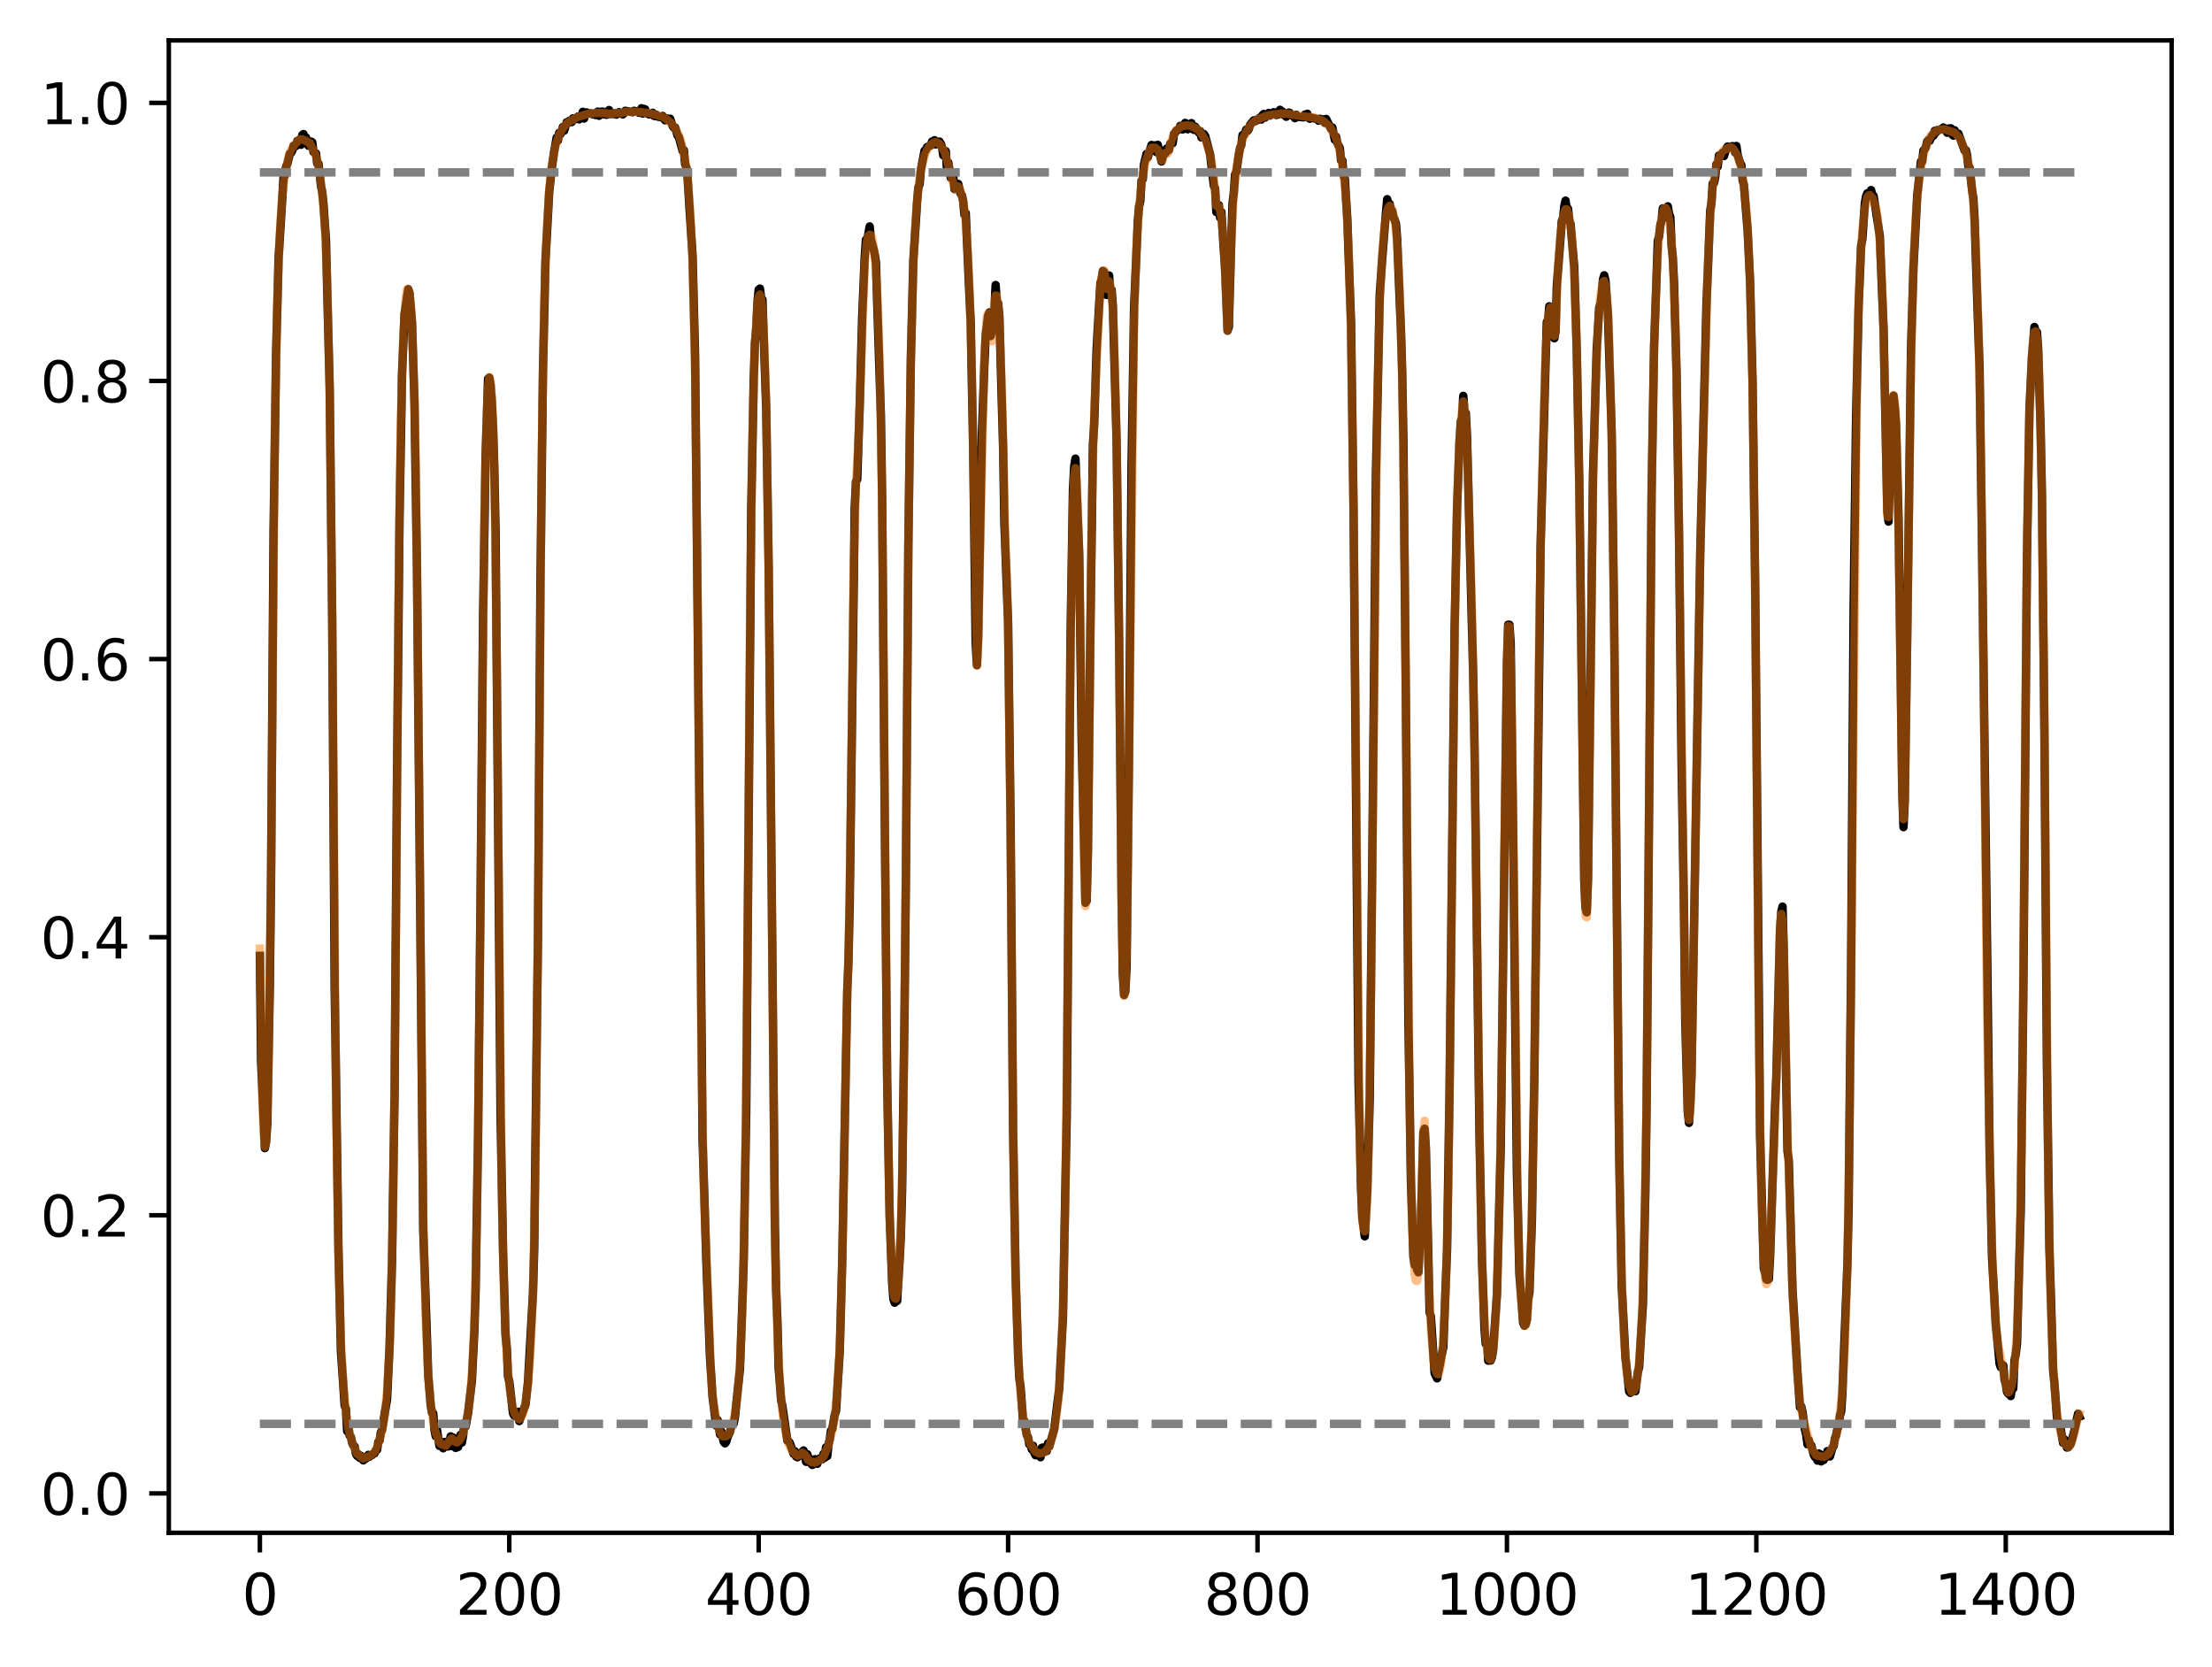<?xml version="1.0" encoding="utf-8" standalone="no"?>
<!DOCTYPE svg PUBLIC "-//W3C//DTD SVG 1.1//EN"
  "http://www.w3.org/Graphics/SVG/1.1/DTD/svg11.dtd">
<svg xmlns:xlink="http://www.w3.org/1999/xlink" width="394.423pt" height="297.19pt" viewBox="0 0 394.423 297.19" xmlns="http://www.w3.org/2000/svg" version="1.1">
 <defs>
  <style type="text/css">*{stroke-linejoin: round; stroke-linecap: butt}</style>
 </defs>
 <g id="figure_1">
  <g id="patch_1">
   <path d="M 0 297.19 
L 394.423 297.19 
L 394.423 0 
L 0 0 
z
" style="fill: #ffffff"/>
  </g>
  <g id="axes_1">
   <g id="patch_2">
    <path d="M 30.103 273.312 
L 387.223 273.312 
L 387.223 7.2 
L 30.103 7.2 
z
" style="fill: #ffffff"/>
   </g>
   <g id="matplotlib.axis_1">
    <g id="xtick_1">
     <g id="line2d_1">
      <defs>
       <path id="mfe7531ede9" d="M 0 0 
L 0 3.5 
" style="stroke: #000000; stroke-width: 0.8"/>
      </defs>
      <g>
       <use xlink:href="#mfe7531ede9" x="46.336" y="273.312" style="stroke: #000000; stroke-width: 0.8"/>
      </g>
     </g>
     <g id="text_1">
      <!-- 0 -->
      <g transform="translate(43.155 287.91) scale(0.1 -0.1)">
       <defs>
        <path id="DejaVuSans-30" d="M 2034 4250 
Q 1547 4250 1301 3770 
Q 1056 3291 1056 2328 
Q 1056 1369 1301 889 
Q 1547 409 2034 409 
Q 2525 409 2770 889 
Q 3016 1369 3016 2328 
Q 3016 3291 2770 3770 
Q 2525 4250 2034 4250 
z
M 2034 4750 
Q 2819 4750 3233 4129 
Q 3647 3509 3647 2328 
Q 3647 1150 3233 529 
Q 2819 -91 2034 -91 
Q 1250 -91 836 529 
Q 422 1150 422 2328 
Q 422 3509 836 4129 
Q 1250 4750 2034 4750 
z
" transform="scale(0.016)"/>
       </defs>
       <use xlink:href="#DejaVuSans-30"/>
      </g>
     </g>
    </g>
    <g id="xtick_2">
     <g id="line2d_2">
      <g>
       <use xlink:href="#mfe7531ede9" x="90.809" y="273.312" style="stroke: #000000; stroke-width: 0.8"/>
      </g>
     </g>
     <g id="text_2">
      <!-- 200 -->
      <g transform="translate(81.265 287.91) scale(0.1 -0.1)">
       <defs>
        <path id="DejaVuSans-32" d="M 1228 531 
L 3431 531 
L 3431 0 
L 469 0 
L 469 531 
Q 828 903 1448 1529 
Q 2069 2156 2228 2338 
Q 2531 2678 2651 2914 
Q 2772 3150 2772 3378 
Q 2772 3750 2511 3984 
Q 2250 4219 1831 4219 
Q 1534 4219 1204 4116 
Q 875 4013 500 3803 
L 500 4441 
Q 881 4594 1212 4672 
Q 1544 4750 1819 4750 
Q 2544 4750 2975 4387 
Q 3406 4025 3406 3419 
Q 3406 3131 3298 2873 
Q 3191 2616 2906 2266 
Q 2828 2175 2409 1742 
Q 1991 1309 1228 531 
z
" transform="scale(0.016)"/>
       </defs>
       <use xlink:href="#DejaVuSans-32"/>
       <use xlink:href="#DejaVuSans-30" transform="translate(63.623 0)"/>
       <use xlink:href="#DejaVuSans-30" transform="translate(127.246 0)"/>
      </g>
     </g>
    </g>
    <g id="xtick_3">
     <g id="line2d_3">
      <g>
       <use xlink:href="#mfe7531ede9" x="135.282" y="273.312" style="stroke: #000000; stroke-width: 0.8"/>
      </g>
     </g>
     <g id="text_3">
      <!-- 400 -->
      <g transform="translate(125.739 287.91) scale(0.1 -0.1)">
       <defs>
        <path id="DejaVuSans-34" d="M 2419 4116 
L 825 1625 
L 2419 1625 
L 2419 4116 
z
M 2253 4666 
L 3047 4666 
L 3047 1625 
L 3713 1625 
L 3713 1100 
L 3047 1100 
L 3047 0 
L 2419 0 
L 2419 1100 
L 313 1100 
L 313 1709 
L 2253 4666 
z
" transform="scale(0.016)"/>
       </defs>
       <use xlink:href="#DejaVuSans-34"/>
       <use xlink:href="#DejaVuSans-30" transform="translate(63.623 0)"/>
       <use xlink:href="#DejaVuSans-30" transform="translate(127.246 0)"/>
      </g>
     </g>
    </g>
    <g id="xtick_4">
     <g id="line2d_4">
      <g>
       <use xlink:href="#mfe7531ede9" x="179.756" y="273.312" style="stroke: #000000; stroke-width: 0.8"/>
      </g>
     </g>
     <g id="text_4">
      <!-- 600 -->
      <g transform="translate(170.212 287.91) scale(0.1 -0.1)">
       <defs>
        <path id="DejaVuSans-36" d="M 2113 2584 
Q 1688 2584 1439 2293 
Q 1191 2003 1191 1497 
Q 1191 994 1439 701 
Q 1688 409 2113 409 
Q 2538 409 2786 701 
Q 3034 994 3034 1497 
Q 3034 2003 2786 2293 
Q 2538 2584 2113 2584 
z
M 3366 4563 
L 3366 3988 
Q 3128 4100 2886 4159 
Q 2644 4219 2406 4219 
Q 1781 4219 1451 3797 
Q 1122 3375 1075 2522 
Q 1259 2794 1537 2939 
Q 1816 3084 2150 3084 
Q 2853 3084 3261 2657 
Q 3669 2231 3669 1497 
Q 3669 778 3244 343 
Q 2819 -91 2113 -91 
Q 1303 -91 875 529 
Q 447 1150 447 2328 
Q 447 3434 972 4092 
Q 1497 4750 2381 4750 
Q 2619 4750 2861 4703 
Q 3103 4656 3366 4563 
z
" transform="scale(0.016)"/>
       </defs>
       <use xlink:href="#DejaVuSans-36"/>
       <use xlink:href="#DejaVuSans-30" transform="translate(63.623 0)"/>
       <use xlink:href="#DejaVuSans-30" transform="translate(127.246 0)"/>
      </g>
     </g>
    </g>
    <g id="xtick_5">
     <g id="line2d_5">
      <g>
       <use xlink:href="#mfe7531ede9" x="224.229" y="273.312" style="stroke: #000000; stroke-width: 0.8"/>
      </g>
     </g>
     <g id="text_5">
      <!-- 800 -->
      <g transform="translate(214.685 287.91) scale(0.1 -0.1)">
       <defs>
        <path id="DejaVuSans-38" d="M 2034 2216 
Q 1584 2216 1326 1975 
Q 1069 1734 1069 1313 
Q 1069 891 1326 650 
Q 1584 409 2034 409 
Q 2484 409 2743 651 
Q 3003 894 3003 1313 
Q 3003 1734 2745 1975 
Q 2488 2216 2034 2216 
z
M 1403 2484 
Q 997 2584 770 2862 
Q 544 3141 544 3541 
Q 544 4100 942 4425 
Q 1341 4750 2034 4750 
Q 2731 4750 3128 4425 
Q 3525 4100 3525 3541 
Q 3525 3141 3298 2862 
Q 3072 2584 2669 2484 
Q 3125 2378 3379 2068 
Q 3634 1759 3634 1313 
Q 3634 634 3220 271 
Q 2806 -91 2034 -91 
Q 1263 -91 848 271 
Q 434 634 434 1313 
Q 434 1759 690 2068 
Q 947 2378 1403 2484 
z
M 1172 3481 
Q 1172 3119 1398 2916 
Q 1625 2713 2034 2713 
Q 2441 2713 2670 2916 
Q 2900 3119 2900 3481 
Q 2900 3844 2670 4047 
Q 2441 4250 2034 4250 
Q 1625 4250 1398 4047 
Q 1172 3844 1172 3481 
z
" transform="scale(0.016)"/>
       </defs>
       <use xlink:href="#DejaVuSans-38"/>
       <use xlink:href="#DejaVuSans-30" transform="translate(63.623 0)"/>
       <use xlink:href="#DejaVuSans-30" transform="translate(127.246 0)"/>
      </g>
     </g>
    </g>
    <g id="xtick_6">
     <g id="line2d_6">
      <g>
       <use xlink:href="#mfe7531ede9" x="268.702" y="273.312" style="stroke: #000000; stroke-width: 0.8"/>
      </g>
     </g>
     <g id="text_6">
      <!-- 1000 -->
      <g transform="translate(255.977 287.91) scale(0.1 -0.1)">
       <defs>
        <path id="DejaVuSans-31" d="M 794 531 
L 1825 531 
L 1825 4091 
L 703 3866 
L 703 4441 
L 1819 4666 
L 2450 4666 
L 2450 531 
L 3481 531 
L 3481 0 
L 794 0 
L 794 531 
z
" transform="scale(0.016)"/>
       </defs>
       <use xlink:href="#DejaVuSans-31"/>
       <use xlink:href="#DejaVuSans-30" transform="translate(63.623 0)"/>
       <use xlink:href="#DejaVuSans-30" transform="translate(127.246 0)"/>
       <use xlink:href="#DejaVuSans-30" transform="translate(190.869 0)"/>
      </g>
     </g>
    </g>
    <g id="xtick_7">
     <g id="line2d_7">
      <g>
       <use xlink:href="#mfe7531ede9" x="313.175" y="273.312" style="stroke: #000000; stroke-width: 0.8"/>
      </g>
     </g>
     <g id="text_7">
      <!-- 1200 -->
      <g transform="translate(300.45 287.91) scale(0.1 -0.1)">
       <use xlink:href="#DejaVuSans-31"/>
       <use xlink:href="#DejaVuSans-32" transform="translate(63.623 0)"/>
       <use xlink:href="#DejaVuSans-30" transform="translate(127.246 0)"/>
       <use xlink:href="#DejaVuSans-30" transform="translate(190.869 0)"/>
      </g>
     </g>
    </g>
    <g id="xtick_8">
     <g id="line2d_8">
      <g>
       <use xlink:href="#mfe7531ede9" x="357.648" y="273.312" style="stroke: #000000; stroke-width: 0.8"/>
      </g>
     </g>
     <g id="text_8">
      <!-- 1400 -->
      <g transform="translate(344.923 287.91) scale(0.1 -0.1)">
       <use xlink:href="#DejaVuSans-31"/>
       <use xlink:href="#DejaVuSans-34" transform="translate(63.623 0)"/>
       <use xlink:href="#DejaVuSans-30" transform="translate(127.246 0)"/>
       <use xlink:href="#DejaVuSans-30" transform="translate(190.869 0)"/>
      </g>
     </g>
    </g>
   </g>
   <g id="matplotlib.axis_2">
    <g id="ytick_1">
     <g id="line2d_9">
      <defs>
       <path id="m8d323d0c2c" d="M 0 0 
L -3.5 0 
" style="stroke: #000000; stroke-width: 0.8"/>
      </defs>
      <g>
       <use xlink:href="#m8d323d0c2c" x="30.103" y="266.281" style="stroke: #000000; stroke-width: 0.8"/>
      </g>
     </g>
     <g id="text_9">
      <!-- 0.0 -->
      <g transform="translate(7.2 270.08) scale(0.1 -0.1)">
       <defs>
        <path id="DejaVuSans-2e" d="M 684 794 
L 1344 794 
L 1344 0 
L 684 0 
L 684 794 
z
" transform="scale(0.016)"/>
       </defs>
       <use xlink:href="#DejaVuSans-30"/>
       <use xlink:href="#DejaVuSans-2e" transform="translate(63.623 0)"/>
       <use xlink:href="#DejaVuSans-30" transform="translate(95.41 0)"/>
      </g>
     </g>
    </g>
    <g id="ytick_2">
     <g id="line2d_10">
      <g>
       <use xlink:href="#m8d323d0c2c" x="30.103" y="216.693" style="stroke: #000000; stroke-width: 0.8"/>
      </g>
     </g>
     <g id="text_10">
      <!-- 0.2 -->
      <g transform="translate(7.2 220.492) scale(0.1 -0.1)">
       <use xlink:href="#DejaVuSans-30"/>
       <use xlink:href="#DejaVuSans-2e" transform="translate(63.623 0)"/>
       <use xlink:href="#DejaVuSans-32" transform="translate(95.41 0)"/>
      </g>
     </g>
    </g>
    <g id="ytick_3">
     <g id="line2d_11">
      <g>
       <use xlink:href="#m8d323d0c2c" x="30.103" y="167.105" style="stroke: #000000; stroke-width: 0.8"/>
      </g>
     </g>
     <g id="text_11">
      <!-- 0.4 -->
      <g transform="translate(7.2 170.904) scale(0.1 -0.1)">
       <use xlink:href="#DejaVuSans-30"/>
       <use xlink:href="#DejaVuSans-2e" transform="translate(63.623 0)"/>
       <use xlink:href="#DejaVuSans-34" transform="translate(95.41 0)"/>
      </g>
     </g>
    </g>
    <g id="ytick_4">
     <g id="line2d_12">
      <g>
       <use xlink:href="#m8d323d0c2c" x="30.103" y="117.516" style="stroke: #000000; stroke-width: 0.8"/>
      </g>
     </g>
     <g id="text_12">
      <!-- 0.6 -->
      <g transform="translate(7.2 121.315) scale(0.1 -0.1)">
       <use xlink:href="#DejaVuSans-30"/>
       <use xlink:href="#DejaVuSans-2e" transform="translate(63.623 0)"/>
       <use xlink:href="#DejaVuSans-36" transform="translate(95.41 0)"/>
      </g>
     </g>
    </g>
    <g id="ytick_5">
     <g id="line2d_13">
      <g>
       <use xlink:href="#m8d323d0c2c" x="30.103" y="67.928" style="stroke: #000000; stroke-width: 0.8"/>
      </g>
     </g>
     <g id="text_13">
      <!-- 0.8 -->
      <g transform="translate(7.2 71.727) scale(0.1 -0.1)">
       <use xlink:href="#DejaVuSans-30"/>
       <use xlink:href="#DejaVuSans-2e" transform="translate(63.623 0)"/>
       <use xlink:href="#DejaVuSans-38" transform="translate(95.41 0)"/>
      </g>
     </g>
    </g>
    <g id="ytick_6">
     <g id="line2d_14">
      <g>
       <use xlink:href="#m8d323d0c2c" x="30.103" y="18.34" style="stroke: #000000; stroke-width: 0.8"/>
      </g>
     </g>
     <g id="text_14">
      <!-- 1.0 -->
      <g transform="translate(7.2 22.139) scale(0.1 -0.1)">
       <use xlink:href="#DejaVuSans-31"/>
       <use xlink:href="#DejaVuSans-2e" transform="translate(63.623 0)"/>
       <use xlink:href="#DejaVuSans-30" transform="translate(95.41 0)"/>
      </g>
     </g>
    </g>
   </g>
   <g id="line2d_15">
    <path d="M 46.336 170.434 
L 46.558 189.207 
L 47.225 204.721 
L 47.448 203.623 
L 47.67 200.222 
L 48.115 175.712 
L 48.337 155.983 
L 48.782 94.67 
L 49.227 63.217 
L 49.671 46.074 
L 50.561 31.622 
L 50.783 31.339 
L 51.006 29.71 
L 51.228 29.249 
L 51.673 27.407 
L 51.895 27.266 
L 52.117 26.876 
L 52.34 25.99 
L 52.784 26.026 
L 53.007 25.14 
L 53.229 25.565 
L 53.452 24.857 
L 53.674 25.813 
L 53.896 24.078 
L 54.119 23.901 
L 54.341 25.353 
L 54.563 24.503 
L 55.008 25.99 
L 55.23 25.92 
L 55.453 25.247 
L 55.675 25.353 
L 55.898 27.088 
L 56.342 27.336 
L 56.565 29.143 
L 56.787 29.178 
L 57.232 33.11 
L 57.454 34.243 
L 57.677 36.404 
L 58.121 42.815 
L 58.788 69.274 
L 59.233 110.291 
L 59.678 176.03 
L 60.345 222.608 
L 60.79 240.849 
L 61.457 250.661 
L 61.679 251.192 
L 61.901 255.195 
L 62.124 254.451 
L 62.346 255.974 
L 62.569 256.222 
L 62.791 257.284 
L 63.013 257.745 
L 63.236 257.922 
L 63.458 259.162 
L 63.68 259.587 
L 63.903 259.303 
L 64.125 259.941 
L 64.348 259.587 
L 64.792 260.401 
L 65.015 259.87 
L 65.237 260.083 
L 65.682 259.41 
L 65.904 259.728 
L 66.126 259.445 
L 66.349 259.445 
L 66.571 259.197 
L 66.794 259.126 
L 67.016 258.595 
L 67.238 258.489 
L 67.461 257.107 
L 67.683 256.859 
L 67.905 255.443 
L 68.128 254.947 
L 69.017 249.456 
L 69.462 240.141 
L 69.907 224.839 
L 70.351 195.405 
L 70.796 137.67 
L 71.241 92.332 
L 71.686 66.724 
L 72.13 55.991 
L 72.797 51.564 
L 73.02 52.237 
L 73.465 57.479 
L 73.909 71.895 
L 74.354 101.648 
L 75.466 219.208 
L 76.355 245.206 
L 76.8 250.555 
L 77.022 251.9 
L 77.245 252.007 
L 77.467 254.982 
L 77.689 256.08 
L 77.912 254.911 
L 78.357 257.816 
L 78.579 257.249 
L 78.801 257.391 
L 79.024 258.241 
L 79.246 257.107 
L 79.691 257.391 
L 79.913 257.922 
L 80.358 256.115 
L 80.58 257.851 
L 80.803 256.328 
L 81.025 256.611 
L 81.247 258.17 
L 81.692 257.993 
L 82.137 255.832 
L 82.359 257.214 
L 82.582 255.938 
L 82.804 253.742 
L 83.026 254.344 
L 83.471 251.9 
L 84.138 246.198 
L 84.583 237.237 
L 84.805 229.94 
L 85.25 202.348 
L 85.695 158.852 
L 86.139 109.865 
L 86.584 81.388 
L 87.029 67.538 
L 87.251 67.326 
L 87.474 68.636 
L 87.696 71.576 
L 87.918 76.216 
L 88.141 83.371 
L 88.363 94.812 
L 88.808 145.463 
L 89.253 198.841 
L 89.697 222.998 
L 90.142 238.016 
L 90.364 240.318 
L 90.587 245.419 
L 90.809 246.34 
L 91.476 252.007 
L 91.699 252.432 
L 91.921 252.538 
L 92.143 251.9 
L 92.366 251.723 
L 92.588 253.388 
L 93.7 250.448 
L 94.145 246.446 
L 95.034 230.613 
L 95.256 222.643 
L 95.923 167.282 
L 96.368 103.49 
L 96.813 66.299 
L 97.258 46.57 
L 97.925 34.279 
L 98.37 30.064 
L 98.814 27.018 
L 99.259 24.538 
L 99.481 25.069 
L 99.704 23.688 
L 99.926 23.936 
L 100.148 23.511 
L 100.371 22.625 
L 100.593 23.298 
L 101.038 21.811 
L 101.26 21.953 
L 101.483 21.563 
L 101.927 21.775 
L 102.15 21.102 
L 102.594 21.244 
L 103.039 20.784 
L 103.262 21.28 
L 103.484 20.677 
L 103.706 20.571 
L 103.929 19.934 
L 104.151 21.138 
L 104.373 20.182 
L 104.596 20.04 
L 104.818 20.288 
L 105.263 20.182 
L 105.708 20.394 
L 105.93 20.217 
L 106.152 20.5 
L 106.597 19.898 
L 106.819 20.642 
L 107.264 19.898 
L 107.487 19.898 
L 107.709 20.394 
L 107.931 20.111 
L 108.154 20.465 
L 108.376 20.252 
L 108.598 19.615 
L 108.821 20.359 
L 109.265 20.217 
L 109.488 20.359 
L 109.71 20.182 
L 109.933 20.429 
L 110.155 20.288 
L 110.377 20.004 
L 111.044 20.394 
L 111.267 20.182 
L 111.489 19.756 
L 112.823 20.004 
L 113.046 19.756 
L 113.49 19.863 
L 113.713 19.827 
L 113.935 20.111 
L 114.158 19.898 
L 114.38 19.296 
L 114.602 20.252 
L 114.825 19.402 
L 115.047 19.509 
L 115.269 20.182 
L 115.492 20.182 
L 115.714 20.394 
L 116.159 20.359 
L 116.381 20.111 
L 116.604 20.642 
L 116.826 20.713 
L 117.048 20.465 
L 117.271 20.784 
L 117.938 20.925 
L 118.16 20.677 
L 118.605 21.457 
L 118.827 21.102 
L 119.05 21.138 
L 119.272 21.492 
L 119.494 21.173 
L 119.939 22.484 
L 120.161 22.767 
L 120.384 22.732 
L 120.829 24.184 
L 121.051 24.432 
L 121.718 26.911 
L 121.94 26.77 
L 122.163 29.214 
L 122.385 29.851 
L 122.607 31.728 
L 123.497 45.719 
L 123.942 63.642 
L 124.386 108.378 
L 125.276 203.304 
L 125.943 224.769 
L 126.61 242.16 
L 127.055 249.067 
L 127.722 254.203 
L 127.944 253.176 
L 128.389 255.761 
L 128.611 255.23 
L 129.056 257.107 
L 129.278 257.355 
L 129.501 257.072 
L 129.723 256.257 
L 130.168 255.301 
L 130.39 254.344 
L 130.613 253.955 
L 130.835 253.813 
L 131.057 252.573 
L 131.947 244.037 
L 132.392 231.853 
L 132.614 224.592 
L 133.059 198.31 
L 133.948 90.986 
L 134.393 67.786 
L 134.615 61.127 
L 134.838 58.683 
L 135.06 53.937 
L 135.282 51.635 
L 135.505 51.458 
L 135.727 53.158 
L 135.949 53.406 
L 136.617 72.71 
L 137.061 101.081 
L 138.173 218.747 
L 138.395 230.046 
L 138.618 235.536 
L 138.84 243.931 
L 139.285 249.634 
L 139.507 250.732 
L 140.397 256.895 
L 140.619 257.001 
L 140.841 257.32 
L 141.509 259.232 
L 141.731 258.772 
L 141.953 259.693 
L 142.176 259.835 
L 142.398 259.658 
L 142.62 259.126 
L 142.843 259.091 
L 143.287 258.63 
L 143.51 259.41 
L 143.732 260.649 
L 143.955 259.303 
L 144.399 260.756 
L 144.622 260.897 
L 144.844 261.216 
L 145.066 261.039 
L 145.289 260.189 
L 145.511 260.437 
L 145.734 261.003 
L 145.956 260.224 
L 146.178 260.047 
L 146.401 260.224 
L 146.623 260.189 
L 146.845 259.232 
L 147.068 259.905 
L 147.29 258.064 
L 147.512 259.622 
L 147.735 257.568 
L 147.957 256.647 
L 148.18 255.088 
L 148.402 254.805 
L 148.847 252.255 
L 149.069 251.546 
L 149.736 240.956 
L 150.181 224.733 
L 151.07 176.739 
L 151.293 171.32 
L 151.515 160.835 
L 152.404 90.668 
L 152.627 85.886 
L 152.849 85.461 
L 153.294 72.462 
L 153.739 56.523 
L 154.183 45.897 
L 154.406 42.744 
L 154.628 42.886 
L 155.073 40.371 
L 155.295 42.744 
L 155.74 44.303 
L 155.962 45.259 
L 156.185 46.747 
L 157.074 74.197 
L 157.297 89.038 
L 157.741 143.55 
L 158.186 192.465 
L 158.631 216.764 
L 159.075 228.559 
L 159.298 231.605 
L 159.52 232.278 
L 159.743 231.286 
L 159.965 231.959 
L 160.41 224.698 
L 160.632 220.27 
L 160.854 212.159 
L 161.299 179.643 
L 161.522 157.293 
L 161.966 97.256 
L 162.411 64.103 
L 162.856 46.499 
L 163.523 36.014 
L 163.745 33.464 
L 163.968 32.862 
L 164.19 30.383 
L 164.857 26.876 
L 165.079 26.77 
L 165.302 26.238 
L 165.969 25.92 
L 166.191 25.247 
L 166.414 25.636 
L 166.636 24.999 
L 166.858 25.742 
L 167.081 25.282 
L 167.303 25.707 
L 167.525 25.247 
L 167.748 25.601 
L 167.97 26.203 
L 168.192 27.691 
L 168.415 27.797 
L 168.637 26.947 
L 168.86 30.205 
L 169.082 28.966 
L 169.527 31.693 
L 169.749 31.197 
L 169.971 31.41 
L 170.194 33.712 
L 170.416 33.464 
L 170.639 33.747 
L 170.861 32.791 
L 171.306 34.562 
L 171.528 34.845 
L 171.75 35.908 
L 171.973 38.317 
L 172.195 37.998 
L 173.085 57.514 
L 173.529 80.112 
L 173.974 114.576 
L 174.196 118.614 
L 174.419 113.478 
L 175.086 77.243 
L 175.531 64.953 
L 175.753 59.781 
L 176.198 56.239 
L 176.42 55.708 
L 176.642 59.923 
L 176.865 59.037 
L 177.31 55.46 
L 177.532 50.82 
L 177.754 54.185 
L 177.977 54.043 
L 178.199 56.452 
L 178.866 79.865 
L 179.088 93.076 
L 179.756 110.999 
L 180.2 146.738 
L 180.645 201.498 
L 181.09 227.425 
L 181.534 241.487 
L 181.757 245.702 
L 181.979 247.402 
L 182.424 253.317 
L 182.646 253.353 
L 183.091 255.903 
L 183.313 256.293 
L 183.536 257.532 
L 183.758 257.639 
L 183.98 258.418 
L 184.203 257.78 
L 184.425 259.055 
L 184.648 259.48 
L 185.092 258.878 
L 185.537 259.835 
L 185.759 258.17 
L 185.982 258.099 
L 186.204 258.914 
L 186.427 257.993 
L 186.649 258.737 
L 186.871 257.355 
L 187.094 257.922 
L 187.983 254.805 
L 188.873 247.579 
L 189.54 234.686 
L 190.207 199.018 
L 190.874 114.435 
L 191.319 87.267 
L 191.541 83.159 
L 191.763 81.777 
L 192.43 98.744 
L 192.875 132.145 
L 193.542 160.977 
L 193.765 160.623 
L 193.987 151.838 
L 194.432 111.955 
L 194.876 79.404 
L 195.099 75.685 
L 195.544 62.154 
L 196.211 50.501 
L 196.433 49.722 
L 196.655 48.305 
L 196.878 48.482 
L 197.1 49.155 
L 197.322 52.591 
L 197.545 50.041 
L 197.767 49.12 
L 197.99 52.272 
L 198.212 51.67 
L 198.434 54.575 
L 199.101 78.589 
L 199.546 113.939 
L 199.991 159.879 
L 200.213 173.693 
L 200.436 177.412 
L 200.658 176.81 
L 200.88 172.311 
L 201.325 133.597 
L 201.77 83.159 
L 202.215 54.893 
L 202.882 39.45 
L 203.104 36.829 
L 203.326 35.837 
L 203.549 32.224 
L 203.771 31.941 
L 203.993 29.284 
L 204.438 27.443 
L 204.661 28.045 
L 205.328 25.849 
L 205.55 26.522 
L 205.772 25.92 
L 205.995 26.274 
L 206.217 27.124 
L 206.439 25.813 
L 207.107 28.789 
L 207.551 27.159 
L 207.774 27.372 
L 207.996 26.522 
L 208.218 26.876 
L 208.441 26.734 
L 208.663 25.636 
L 208.885 25.424 
L 209.108 25.53 
L 209.33 23.865 
L 209.553 23.653 
L 209.775 23.263 
L 210.22 23.086 
L 210.442 22.448 
L 210.664 22.909 
L 210.887 23.086 
L 211.332 21.917 
L 211.776 23.051 
L 211.999 22.625 
L 212.221 22.696 
L 212.443 21.953 
L 212.666 22.909 
L 212.888 23.157 
L 213.11 22.59 
L 213.333 22.873 
L 213.778 23.653 
L 214 23.369 
L 214.222 24.503 
L 214.445 24.007 
L 214.667 23.901 
L 214.889 24.219 
L 215.779 27.549 
L 216.446 33.145 
L 216.668 33.641 
L 216.891 37.821 
L 217.113 36.758 
L 217.335 36.581 
L 217.558 38.813 
L 217.78 37.785 
L 218.447 48.022 
L 218.892 58.967 
L 219.114 58.294 
L 219.559 42.496 
L 219.781 36.191 
L 220.004 34.314 
L 220.226 31.126 
L 220.449 30.666 
L 220.893 27.549 
L 221.116 26.38 
L 221.338 25.849 
L 221.56 24.078 
L 221.783 24.113 
L 222.005 23.724 
L 222.227 23.086 
L 222.45 23.334 
L 222.672 22.98 
L 222.895 22.271 
L 223.562 21.457 
L 223.784 21.634 
L 224.006 21.35 
L 224.229 21.421 
L 224.673 20.961 
L 224.896 21.315 
L 225.118 20.536 
L 225.341 20.323 
L 225.563 20.961 
L 226.23 20.146 
L 226.452 20.607 
L 227.12 20.004 
L 227.342 20.075 
L 227.564 20.5 
L 228.009 20.394 
L 228.231 19.579 
L 228.454 20.111 
L 228.676 19.898 
L 228.898 20.465 
L 229.121 20.465 
L 229.343 20.819 
L 229.566 20.288 
L 229.788 20.075 
L 230.01 20.146 
L 230.233 20.571 
L 230.677 20.677 
L 230.9 21.067 
L 231.122 20.465 
L 231.344 20.819 
L 232.456 20.925 
L 232.679 20.429 
L 232.901 20.713 
L 233.123 20.288 
L 233.346 21.032 
L 233.568 21.173 
L 233.79 20.961 
L 234.902 21.244 
L 235.125 21.527 
L 235.347 21.173 
L 235.569 21.386 
L 235.792 21.28 
L 236.014 21.315 
L 236.237 21.917 
L 236.459 21.209 
L 237.348 23.015 
L 237.571 22.732 
L 238.015 24.928 
L 238.238 24.361 
L 238.46 25.495 
L 238.905 26.415 
L 239.127 28.612 
L 239.35 28.612 
L 239.572 31.303 
L 239.794 31.87 
L 240.239 39.025 
L 240.906 57.656 
L 241.351 90.88 
L 242.24 192.89 
L 242.685 211.84 
L 242.908 217.118 
L 243.352 220.447 
L 243.797 212.372 
L 244.242 195.759 
L 244.686 154.034 
L 245.354 84.044 
L 246.021 52.556 
L 246.465 46.109 
L 246.91 40.513 
L 247.355 35.518 
L 247.577 36.51 
L 247.8 36.369 
L 248.022 37.502 
L 248.244 37.608 
L 248.467 38.742 
L 248.689 39.167 
L 248.911 39.946 
L 249.134 42.744 
L 249.801 58.86 
L 250.023 66.263 
L 250.246 78.979 
L 250.69 125.45 
L 251.135 182.3 
L 251.58 210.636 
L 252.025 224.131 
L 252.247 225.583 
L 252.469 225.229 
L 252.692 226.433 
L 252.914 226.858 
L 253.359 218.251 
L 253.803 201.852 
L 254.026 201.25 
L 254.248 204.756 
L 254.915 234.013 
L 255.138 234.757 
L 255.805 244.852 
L 256.249 245.773 
L 257.361 240.141 
L 258.028 222.679 
L 258.473 194.236 
L 258.918 153.503 
L 259.363 112.522 
L 259.807 90.561 
L 260.252 78.625 
L 260.474 75.154 
L 260.697 74.481 
L 260.919 70.584 
L 261.142 73.595 
L 261.364 73.631 
L 261.586 77.881 
L 262.698 120.881 
L 262.92 132.782 
L 263.81 202.702 
L 264.255 224.662 
L 264.699 236.918 
L 264.922 239.61 
L 265.144 239.043 
L 265.366 242.62 
L 265.589 241.699 
L 265.811 242.585 
L 266.034 241.983 
L 266.256 240.601 
L 266.923 230.79 
L 267.59 204.792 
L 268.702 118.26 
L 268.924 111.389 
L 269.147 111.389 
L 269.369 114.718 
L 269.814 148.757 
L 270.481 209.113 
L 270.926 227.142 
L 271.593 235.891 
L 271.815 236.386 
L 272.037 236.174 
L 272.26 235.324 
L 272.482 231.711 
L 272.705 230.507 
L 273.149 217.933 
L 273.594 191.757 
L 274.706 97.327 
L 275.595 64.528 
L 275.818 57.408 
L 276.04 57.019 
L 276.262 54.61 
L 276.485 55.318 
L 277.152 60.313 
L 277.374 59.108 
L 277.597 50.962 
L 278.486 39.415 
L 278.708 38.919 
L 278.931 36.723 
L 279.153 35.766 
L 279.376 37.396 
L 279.598 37.219 
L 279.82 39.308 
L 280.043 39.911 
L 280.71 47.703 
L 281.154 62.579 
L 281.599 85.851 
L 282.266 139.052 
L 282.489 157.01 
L 282.711 161.933 
L 282.933 162.677 
L 283.156 156.833 
L 283.823 103.632 
L 284.045 84.894 
L 284.712 62.261 
L 285.157 54.822 
L 285.379 54.149 
L 285.602 52.52 
L 285.824 49.864 
L 286.047 49.084 
L 286.269 50.005 
L 286.714 56.062 
L 287.381 77.243 
L 287.825 111.389 
L 288.715 205.925 
L 289.16 229.09 
L 289.827 242.018 
L 290.271 245.985 
L 290.494 248.111 
L 290.716 248.358 
L 291.161 248.004 
L 291.383 246.658 
L 291.606 248.075 
L 292.05 244.639 
L 292.273 243.754 
L 292.94 232.596 
L 293.385 212.478 
L 293.607 197.212 
L 294.052 143.656 
L 294.496 87.905 
L 294.941 61.765 
L 295.608 42.957 
L 295.831 42.142 
L 296.053 40.159 
L 296.275 39.308 
L 296.498 37.148 
L 296.72 37.36 
L 296.942 38.777 
L 297.165 38.14 
L 297.387 36.794 
L 297.61 38.14 
L 297.832 38.671 
L 298.054 43.701 
L 298.277 45.897 
L 298.499 50.466 
L 298.944 66.192 
L 299.389 95.591 
L 299.833 135.403 
L 300.278 162.783 
L 300.5 182.194 
L 300.945 198.239 
L 301.167 200.222 
L 301.39 197.247 
L 301.612 191.686 
L 302.279 152.476 
L 303.169 98.602 
L 304.281 54.327 
L 304.948 37.608 
L 305.17 36.156 
L 305.392 32.72 
L 305.615 32.649 
L 305.837 31.587 
L 306.059 29.284 
L 306.282 29.71 
L 306.504 27.726 
L 306.727 27.655 
L 306.949 27.761 
L 307.171 27.23 
L 307.394 27.832 
L 307.838 26.415 
L 308.061 26.132 
L 308.283 26.309 
L 308.506 26.309 
L 308.728 26.097 
L 308.95 26.061 
L 309.173 26.168 
L 309.395 27.195 
L 309.617 26.026 
L 309.84 27.655 
L 310.284 29.072 
L 310.507 29.462 
L 310.729 32.154 
L 310.952 32.933 
L 311.396 38.352 
L 311.619 41.044 
L 312.063 50.324 
L 312.508 68.282 
L 312.953 103.277 
L 313.842 202.454 
L 314.287 218.995 
L 314.509 226.15 
L 314.732 226.929 
L 314.954 228.134 
L 315.176 228.204 
L 315.399 228.063 
L 315.621 224.202 
L 316.511 197.247 
L 316.733 192.147 
L 317.4 165.617 
L 317.623 162.571 
L 317.845 161.65 
L 318.067 169.442 
L 318.734 205.252 
L 318.957 206.917 
L 319.624 229.975 
L 320.513 244.816 
L 320.958 250.944 
L 321.18 250.767 
L 321.403 251.759 
L 321.847 254.911 
L 322.07 255.832 
L 322.292 257.532 
L 322.515 256.753 
L 322.737 257.603 
L 322.959 257.709 
L 323.404 259.339 
L 323.626 259.799 
L 323.849 259.41 
L 324.071 260.437 
L 324.294 259.162 
L 324.516 259.303 
L 324.738 260.578 
L 324.961 259.516 
L 325.183 260.33 
L 325.405 259.799 
L 325.628 259.799 
L 325.85 258.737 
L 326.072 259.658 
L 326.295 259.693 
L 326.74 258.134 
L 326.962 257.816 
L 327.184 256.505 
L 327.407 255.903 
L 327.629 254.77 
L 327.851 254.309 
L 328.074 252.432 
L 328.296 251.653 
L 328.518 248.429 
L 329.408 225.512 
L 329.63 214.993 
L 330.075 171.993 
L 330.52 108.767 
L 330.964 73.985 
L 331.409 54.645 
L 331.854 43.842 
L 332.076 42.638 
L 332.521 36.262 
L 332.743 34.987 
L 332.966 34.456 
L 333.188 34.456 
L 333.411 34.598 
L 333.633 33.889 
L 333.855 34.775 
L 334.078 34.916 
L 334.522 37.715 
L 335.189 42.142 
L 335.857 58.577 
L 336.524 91.234 
L 336.746 93.005 
L 337.191 76.677 
L 337.635 70.549 
L 337.858 72.497 
L 338.08 75.65 
L 338.525 92.368 
L 339.192 141.46 
L 339.414 147.482 
L 339.637 142.842 
L 340.082 112.912 
L 340.749 62.579 
L 341.193 47.561 
L 341.86 34.845 
L 342.528 28.789 
L 342.75 28.789 
L 342.972 26.841 
L 343.195 26.628 
L 343.417 26.168 
L 343.639 25.211 
L 343.862 24.963 
L 344.084 25.105 
L 344.529 24.113 
L 344.751 24.184 
L 344.974 23.334 
L 345.196 23.617 
L 345.418 23.192 
L 345.863 23.157 
L 346.085 23.015 
L 346.308 23.015 
L 346.53 22.732 
L 346.752 23.192 
L 346.975 23.015 
L 347.197 23.653 
L 347.42 22.909 
L 347.642 23.228 
L 347.864 22.873 
L 348.087 23.971 
L 348.309 24.184 
L 348.531 23.228 
L 348.754 23.83 
L 349.199 23.83 
L 350.31 26.841 
L 350.533 26.77 
L 350.755 27.691 
L 350.977 29.639 
L 351.2 29.851 
L 351.645 33.889 
L 351.867 35.412 
L 352.089 39.06 
L 352.756 59.25 
L 352.979 65.767 
L 353.423 97.823 
L 354.758 204.792 
L 355.202 224.202 
L 355.87 236.245 
L 356.314 240.601 
L 356.537 243.152 
L 356.759 243.789 
L 356.981 243.293 
L 357.204 243.47 
L 357.426 245.985 
L 357.648 246.729 
L 357.871 248.181 
L 358.093 248.5 
L 358.316 248.075 
L 358.538 248.925 
L 358.76 247.083 
L 358.983 247.579 
L 359.205 242.585 
L 359.427 241.416 
L 359.65 239.574 
L 360.317 215.914 
L 360.762 178.687 
L 361.429 98.991 
L 361.873 73.028 
L 362.318 63.607 
L 362.763 58.294 
L 362.985 59.215 
L 363.208 59.215 
L 363.43 62.261 
L 363.875 76.889 
L 364.097 88.117 
L 364.542 130.622 
L 364.987 189.773 
L 365.431 222.643 
L 366.098 244.391 
L 366.321 246.623 
L 366.765 252.573 
L 366.988 253.849 
L 367.21 253.778 
L 367.433 254.77 
L 367.877 257.284 
L 368.1 256.647 
L 368.544 258.099 
L 368.767 258.064 
L 369.211 257.532 
L 369.434 256.788 
L 369.879 255.088 
L 370.546 252.078 
L 370.768 252.609 
L 370.768 252.609 
" clip-path="url(#p4e7dadc8cb)" style="fill: none; stroke: #000000; stroke-width: 1.5; stroke-linecap: square"/>
   </g>
   <g id="line2d_16">
    <path d="M 46.336 169.157 
L 46.781 196.488 
L 47.003 202.06 
L 47.225 204.48 
L 47.448 203.479 
L 47.67 199.05 
L 47.892 190.114 
L 48.337 154.448 
L 49.004 76.565 
L 49.449 53.133 
L 49.894 41.335 
L 50.338 34.799 
L 50.783 31.157 
L 51.45 27.919 
L 51.895 26.695 
L 52.562 25.726 
L 53.452 24.829 
L 54.119 24.909 
L 55.23 25.513 
L 56.12 27.236 
L 56.565 28.662 
L 57.009 30.959 
L 57.454 34.35 
L 57.899 39.926 
L 58.344 50.218 
L 58.788 69.803 
L 59.233 110.416 
L 59.9 194.26 
L 60.345 223.851 
L 60.79 239.097 
L 61.234 246.824 
L 61.679 251.79 
L 62.124 254.682 
L 62.791 257.225 
L 63.68 259.211 
L 64.348 259.733 
L 64.792 260.06 
L 66.126 259.5 
L 66.794 258.882 
L 67.461 257.459 
L 68.128 255.053 
L 68.572 252.472 
L 69.017 247.824 
L 69.462 240.352 
L 69.684 234.684 
L 70.129 213.488 
L 70.574 170.934 
L 71.018 109.313 
L 71.463 75.585 
L 71.908 59.805 
L 72.353 52.925 
L 72.575 51.574 
L 72.797 51.481 
L 73.02 52.229 
L 73.242 54.352 
L 73.465 57.73 
L 73.909 71.298 
L 74.132 82.916 
L 74.576 123.327 
L 75.466 217.073 
L 75.911 235.72 
L 76.355 245.107 
L 76.8 250.419 
L 77.245 253.597 
L 77.689 255.496 
L 78.357 257.173 
L 78.579 257.442 
L 79.468 257.773 
L 80.136 256.947 
L 80.358 256.615 
L 80.58 256.496 
L 81.025 256.987 
L 81.47 257.199 
L 81.914 256.844 
L 82.582 255.642 
L 83.249 252.909 
L 83.693 250.339 
L 84.138 245.14 
L 84.583 236.041 
L 85.028 218.316 
L 85.472 182.049 
L 86.362 92.067 
L 86.806 73.418 
L 87.029 69.163 
L 87.251 67.218 
L 87.474 67.827 
L 87.696 70.784 
L 87.918 75.92 
L 88.141 84.413 
L 88.585 117.501 
L 89.475 213.506 
L 89.92 232.21 
L 90.364 241.583 
L 90.809 247.167 
L 91.254 250.062 
L 91.699 251.936 
L 92.143 252.752 
L 92.588 253.069 
L 92.81 252.87 
L 93.255 252.145 
L 93.7 250.153 
L 94.145 246.875 
L 94.589 241.073 
L 95.034 230.564 
L 95.479 209.248 
L 95.923 165.706 
L 96.591 80.768 
L 97.035 54.272 
L 97.48 41.137 
L 97.925 33.951 
L 98.37 29.61 
L 99.037 26.05 
L 99.704 24.047 
L 100.593 22.511 
L 101.26 21.864 
L 103.039 20.811 
L 103.484 20.73 
L 103.929 20.57 
L 105.263 20.211 
L 105.93 20.206 
L 106.375 20.152 
L 107.709 20.166 
L 108.598 20.302 
L 109.265 20.215 
L 110.822 20.163 
L 111.489 19.955 
L 112.156 19.914 
L 112.601 19.93 
L 113.713 19.923 
L 114.825 20.078 
L 115.714 20.153 
L 118.16 20.824 
L 118.605 21.063 
L 119.717 21.976 
L 120.384 22.869 
L 121.051 24.095 
L 121.496 25.396 
L 122.163 28.378 
L 122.607 31.747 
L 123.052 37.026 
L 123.497 46.964 
L 123.942 66.335 
L 124.386 106.184 
L 125.053 186.948 
L 125.498 211.826 
L 126.832 246.185 
L 127.277 250.7 
L 127.944 254.166 
L 128.389 255.406 
L 128.834 256.078 
L 129.501 256.074 
L 129.946 255.687 
L 130.613 254.122 
L 131.057 251.975 
L 131.502 248.731 
L 131.947 243.117 
L 132.392 232.967 
L 132.836 212.642 
L 133.281 171.042 
L 133.726 111.668 
L 134.17 77.474 
L 134.615 61.315 
L 135.06 54.268 
L 135.282 52.913 
L 135.505 52.509 
L 135.727 53.277 
L 135.949 55.152 
L 136.172 58.53 
L 136.617 71.751 
L 137.061 101.293 
L 138.173 220.716 
L 138.618 237.956 
L 139.063 246.748 
L 139.507 251.863 
L 140.174 255.931 
L 140.619 257.432 
L 141.064 258.452 
L 141.731 259.228 
L 142.176 259.569 
L 142.62 259.413 
L 143.065 259.042 
L 143.51 259.363 
L 144.177 260.365 
L 144.844 260.752 
L 145.066 260.688 
L 145.289 260.801 
L 146.401 260.217 
L 146.845 259.732 
L 147.735 257.698 
L 148.402 255.114 
L 148.847 252.452 
L 149.291 248.002 
L 149.736 240.381 
L 150.181 225.162 
L 151.07 176.922 
L 151.293 171.244 
L 151.737 143.068 
L 152.182 103.264 
L 152.627 85.927 
L 153.072 78.731 
L 154.183 46.958 
L 154.628 42.809 
L 154.851 42.023 
L 155.073 41.856 
L 155.295 41.917 
L 155.518 42.473 
L 155.962 45.332 
L 156.407 51.642 
L 156.852 64.279 
L 157.297 89.719 
L 157.741 141.821 
L 158.186 192.173 
L 158.631 216.854 
L 159.075 227.558 
L 159.298 230.319 
L 159.52 231.466 
L 159.743 231.581 
L 159.965 230.6 
L 160.187 228.612 
L 160.632 219.445 
L 161.077 198.856 
L 161.522 155.602 
L 161.966 97.493 
L 162.411 64.248 
L 162.856 47.353 
L 163.3 38.563 
L 163.745 33.58 
L 164.19 30.283 
L 164.857 27.725 
L 165.524 26.35 
L 165.969 25.859 
L 166.414 25.486 
L 166.858 25.344 
L 167.525 25.637 
L 168.415 26.982 
L 170.194 33.503 
L 170.416 33.843 
L 170.639 33.394 
L 170.861 33.258 
L 171.083 33.515 
L 171.306 34.058 
L 171.75 36.067 
L 171.973 37.297 
L 172.417 42.22 
L 172.862 51.092 
L 173.307 66.938 
L 174.196 118.68 
L 174.419 115.064 
L 175.531 62.865 
L 175.975 56.354 
L 176.198 55.87 
L 176.42 56.581 
L 176.865 60.857 
L 177.31 53.866 
L 177.532 52.684 
L 177.754 52.748 
L 177.977 54.31 
L 178.199 57.095 
L 178.644 69.068 
L 179.311 98.459 
L 179.533 102.651 
L 179.756 111.756 
L 180.2 149.344 
L 180.645 200.646 
L 181.09 227.87 
L 181.534 241.2 
L 181.979 248.534 
L 182.424 252.547 
L 182.869 254.937 
L 183.313 256.54 
L 183.758 257.576 
L 184.648 258.83 
L 185.315 259.177 
L 185.982 259.017 
L 186.427 258.809 
L 187.094 257.859 
L 187.761 255.772 
L 188.205 253.61 
L 188.65 250.356 
L 189.095 244.157 
L 189.54 233.425 
L 189.984 213.264 
L 190.429 170.213 
L 190.874 115.481 
L 191.319 89.976 
L 191.541 84.857 
L 191.763 83.466 
L 191.986 85.747 
L 192.208 91.195 
L 192.43 99.775 
L 193.32 155.675 
L 193.542 161.585 
L 193.765 160.274 
L 193.987 151.426 
L 194.209 134.887 
L 194.654 92.429 
L 195.099 73.743 
L 196.211 50.705 
L 196.655 48.357 
L 196.878 48.198 
L 197.322 51.509 
L 197.545 50.279 
L 197.767 50.18 
L 197.99 50.641 
L 198.212 52.258 
L 198.434 55.467 
L 198.657 60.361 
L 199.101 78.279 
L 199.546 114.811 
L 199.991 160.933 
L 200.213 172.386 
L 200.436 177.604 
L 200.658 176.77 
L 200.88 169.685 
L 201.103 156.133 
L 202.215 57.101 
L 202.659 44.072 
L 203.104 36.677 
L 203.549 32.748 
L 204.216 29.088 
L 204.883 27.155 
L 205.328 26.353 
L 205.995 26.353 
L 206.439 26.722 
L 206.884 27.794 
L 207.107 28.627 
L 207.329 28.507 
L 207.551 27.538 
L 207.774 27.273 
L 207.996 27.244 
L 208.218 27.398 
L 208.441 26.801 
L 208.885 25.039 
L 209.553 23.396 
L 210.664 22.523 
L 211.554 22.351 
L 212.443 22.455 
L 212.666 22.649 
L 213.11 22.799 
L 213.778 23.231 
L 214.889 24.881 
L 215.556 26.771 
L 216.001 28.591 
L 216.446 31.609 
L 216.891 36.73 
L 217.113 36.658 
L 217.335 36.796 
L 217.558 37.519 
L 217.78 38.703 
L 218.225 43.701 
L 218.67 53.731 
L 218.892 58.921 
L 219.114 57.146 
L 219.559 42.48 
L 220.004 34.636 
L 220.449 30.181 
L 220.893 27.451 
L 221.338 25.592 
L 221.56 24.836 
L 222.005 23.96 
L 222.672 22.703 
L 223.339 21.952 
L 224.006 21.391 
L 226.008 20.593 
L 228.454 20.239 
L 229.788 20.293 
L 230.233 20.414 
L 232.901 20.803 
L 233.79 20.873 
L 234.458 20.976 
L 236.014 21.63 
L 237.126 22.63 
L 238.015 24.112 
L 238.46 25.334 
L 239.127 28.078 
L 239.572 31.041 
L 240.017 35.55 
L 240.461 44.194 
L 240.906 59.796 
L 241.351 90.761 
L 242.463 204.783 
L 242.908 217.231 
L 243.13 219.224 
L 243.352 219.547 
L 243.575 217.681 
L 243.797 213.261 
L 244.019 206.025 
L 244.464 177.352 
L 245.576 71.868 
L 246.021 54.266 
L 246.465 45.164 
L 246.91 40.112 
L 247.355 37.594 
L 247.577 36.977 
L 247.8 36.695 
L 248.022 36.877 
L 248.244 37.323 
L 248.689 39.19 
L 249.134 43.317 
L 249.578 51.529 
L 250.023 67.422 
L 250.468 99.733 
L 251.357 198.883 
L 251.802 218.829 
L 252.247 227.159 
L 252.469 228.353 
L 252.692 228.391 
L 252.914 226.602 
L 253.136 222.958 
L 253.581 208.887 
L 253.803 201.7 
L 254.026 199.832 
L 254.248 205.371 
L 254.693 225.942 
L 255.138 237.038 
L 255.582 242.156 
L 255.805 243.869 
L 256.249 244.978 
L 256.472 245.053 
L 256.694 244.395 
L 256.917 243.347 
L 257.361 238.655 
L 257.806 229.346 
L 258.251 211.938 
L 258.696 174.975 
L 259.363 113.99 
L 259.807 90.158 
L 260.252 78.235 
L 260.697 72.9 
L 260.919 71.587 
L 261.142 72.536 
L 261.364 74.819 
L 261.586 79.141 
L 262.476 109.171 
L 262.92 134.092 
L 264.032 216.116 
L 264.477 231.607 
L 264.922 238.445 
L 265.366 241.9 
L 265.589 242.368 
L 265.811 242.433 
L 266.034 241.707 
L 266.256 240.385 
L 266.478 238.315 
L 266.923 230.701 
L 267.368 214.732 
L 267.813 187.765 
L 268.702 117.133 
L 268.924 111.624 
L 269.147 111.729 
L 269.369 117.715 
L 269.591 129.58 
L 270.703 218.973 
L 271.148 230.93 
L 271.593 235.516 
L 271.815 236.408 
L 272.037 236.334 
L 272.26 235.34 
L 272.482 233.142 
L 272.927 224.843 
L 273.372 206.496 
L 273.816 172.626 
L 274.483 109.769 
L 274.928 87.327 
L 275.595 62.612 
L 276.04 56.259 
L 276.485 54.768 
L 276.707 55.25 
L 277.152 59.933 
L 277.374 59.011 
L 277.819 47.52 
L 278.264 41.625 
L 278.708 38.63 
L 279.153 37.318 
L 279.376 37.343 
L 279.82 38.667 
L 280.265 42.101 
L 280.71 48.707 
L 281.154 62.208 
L 281.599 87.37 
L 282.489 155.697 
L 282.711 163.345 
L 282.933 163.562 
L 283.156 156.905 
L 283.601 123.806 
L 284.045 87.137 
L 284.49 69.41 
L 284.935 58.339 
L 285.379 52.521 
L 285.824 50.254 
L 286.047 50.096 
L 286.269 50.915 
L 286.491 52.627 
L 286.714 55.733 
L 286.936 60.478 
L 287.381 78.078 
L 287.825 112.478 
L 288.715 206.761 
L 289.16 228.196 
L 289.604 239.027 
L 290.049 244.462 
L 290.494 247.092 
L 290.939 248.201 
L 291.383 247.946 
L 291.606 247.364 
L 291.828 246.458 
L 292.273 242.84 
L 292.718 236.255 
L 293.162 223.182 
L 293.607 196.461 
L 294.052 141.971 
L 294.496 88.959 
L 294.941 62.185 
L 295.386 49.03 
L 295.831 41.961 
L 296.275 38.892 
L 296.72 37.183 
L 296.942 37.037 
L 297.165 37.35 
L 297.387 37.881 
L 297.832 40.632 
L 298.277 46.325 
L 298.721 57.015 
L 299.166 78.603 
L 300.5 180.305 
L 300.945 197.916 
L 301.167 199.72 
L 301.39 197.679 
L 301.612 191.588 
L 302.279 152.96 
L 303.169 98.706 
L 304.503 47.754 
L 304.948 38.559 
L 305.392 33.508 
L 305.837 30.667 
L 306.282 28.779 
L 306.949 27.225 
L 307.394 26.744 
L 308.506 26.248 
L 308.728 26.286 
L 308.95 26.439 
L 309.617 27.404 
L 310.062 28.473 
L 310.507 30.275 
L 310.952 33.055 
L 311.396 37.64 
L 311.619 40.481 
L 312.063 50.717 
L 312.508 69.085 
L 312.953 103.956 
L 313.62 185.22 
L 314.065 212.703 
L 314.509 225.018 
L 314.732 227.751 
L 314.954 228.964 
L 315.176 228.695 
L 315.399 226.918 
L 315.621 223.097 
L 316.733 192.497 
L 317.4 165.085 
L 317.623 162.954 
L 317.845 163.961 
L 318.067 169.536 
L 318.734 202.234 
L 319.179 215.087 
L 319.624 230.64 
L 320.513 245.211 
L 320.958 249.883 
L 321.403 252.413 
L 322.959 258.211 
L 323.849 259.478 
L 325.183 259.797 
L 325.628 259.541 
L 325.85 259.314 
L 326.072 259.259 
L 326.962 257.554 
L 327.629 255.11 
L 328.074 252.114 
L 328.518 247.723 
L 328.963 239.958 
L 329.408 225.681 
L 329.853 196.546 
L 331.187 62.008 
L 331.632 48.117 
L 332.076 40.98 
L 332.521 37.212 
L 332.966 35.206 
L 333.188 34.855 
L 333.411 34.79 
L 333.855 35.279 
L 334.522 37.064 
L 334.745 38.309 
L 335.189 43.145 
L 335.634 51.615 
L 336.079 68.38 
L 336.524 92.097 
L 336.746 92.188 
L 337.191 75.912 
L 337.413 71.727 
L 337.635 70.423 
L 337.858 71.498 
L 338.08 75.417 
L 338.303 82.408 
L 338.747 109.71 
L 339.192 141.925 
L 339.414 146.06 
L 339.637 142.335 
L 340.082 113.643 
L 340.749 64.41 
L 341.193 46.891 
L 341.638 37.968 
L 342.083 32.879 
L 342.75 28.537 
L 343.195 26.802 
L 343.862 24.904 
L 344.306 24.177 
L 344.751 23.673 
L 345.641 23.142 
L 346.752 23.05 
L 348.531 23.653 
L 349.421 24.646 
L 350.31 26.554 
L 350.977 28.907 
L 351.422 31.619 
L 351.867 36.134 
L 352.312 43.88 
L 352.756 57.098 
L 353.201 79.638 
L 353.646 116.414 
L 354.313 180.982 
L 354.98 214.865 
L 355.425 228.711 
L 355.87 236.29 
L 356.092 238.719 
L 356.981 243.285 
L 357.426 245.638 
L 357.871 247.732 
L 358.093 248.298 
L 358.316 248.089 
L 358.76 246.86 
L 359.205 243.69 
L 359.65 237.434 
L 360.094 224.866 
L 360.539 199.685 
L 360.984 148.483 
L 361.429 98.147 
L 361.873 73.54 
L 362.318 63.543 
L 362.54 60.408 
L 362.763 59.204 
L 362.985 59.094 
L 363.208 60.255 
L 363.43 63.003 
L 363.652 68.198 
L 364.097 88.311 
L 364.542 130.29 
L 365.209 209.318 
L 365.654 232.237 
L 366.098 243.758 
L 366.543 249.862 
L 366.988 253.399 
L 367.433 255.458 
L 367.877 256.893 
L 368.1 257.405 
L 368.767 258.001 
L 368.989 257.933 
L 369.211 257.598 
L 369.656 256.419 
L 370.323 253.525 
L 370.768 252.106 
L 370.768 252.106 
" clip-path="url(#p4e7dadc8cb)" style="fill: none; stroke: #ff7f0e; stroke-opacity: 0.5; stroke-width: 1.5; stroke-linecap: square"/>
   </g>
   <g id="LineCollection_1">
    <path d="M 46.336 30.737 
L 370.99 30.737 
" clip-path="url(#p4e7dadc8cb)" style="fill: none; stroke-dasharray: 5.55,2.4; stroke-dashoffset: 0; stroke: #808080; stroke-width: 1.5"/>
    <path d="M 46.336 253.884 
L 370.99 253.884 
" clip-path="url(#p4e7dadc8cb)" style="fill: none; stroke-dasharray: 5.55,2.4; stroke-dashoffset: 0; stroke: #808080; stroke-width: 1.5"/>
   </g>
   <g id="patch_3">
    <path d="M 30.103 273.312 
L 30.103 7.2 
" style="fill: none; stroke: #000000; stroke-width: 0.8; stroke-linejoin: miter; stroke-linecap: square"/>
   </g>
   <g id="patch_4">
    <path d="M 387.223 273.312 
L 387.223 7.2 
" style="fill: none; stroke: #000000; stroke-width: 0.8; stroke-linejoin: miter; stroke-linecap: square"/>
   </g>
   <g id="patch_5">
    <path d="M 30.103 273.312 
L 387.223 273.312 
" style="fill: none; stroke: #000000; stroke-width: 0.8; stroke-linejoin: miter; stroke-linecap: square"/>
   </g>
   <g id="patch_6">
    <path d="M 30.103 7.2 
L 387.223 7.2 
" style="fill: none; stroke: #000000; stroke-width: 0.8; stroke-linejoin: miter; stroke-linecap: square"/>
   </g>
  </g>
 </g>
 <defs>
  <clipPath id="p4e7dadc8cb">
   <rect x="30.103" y="7.2" width="357.12" height="266.112"/>
  </clipPath>
 </defs>
</svg>
